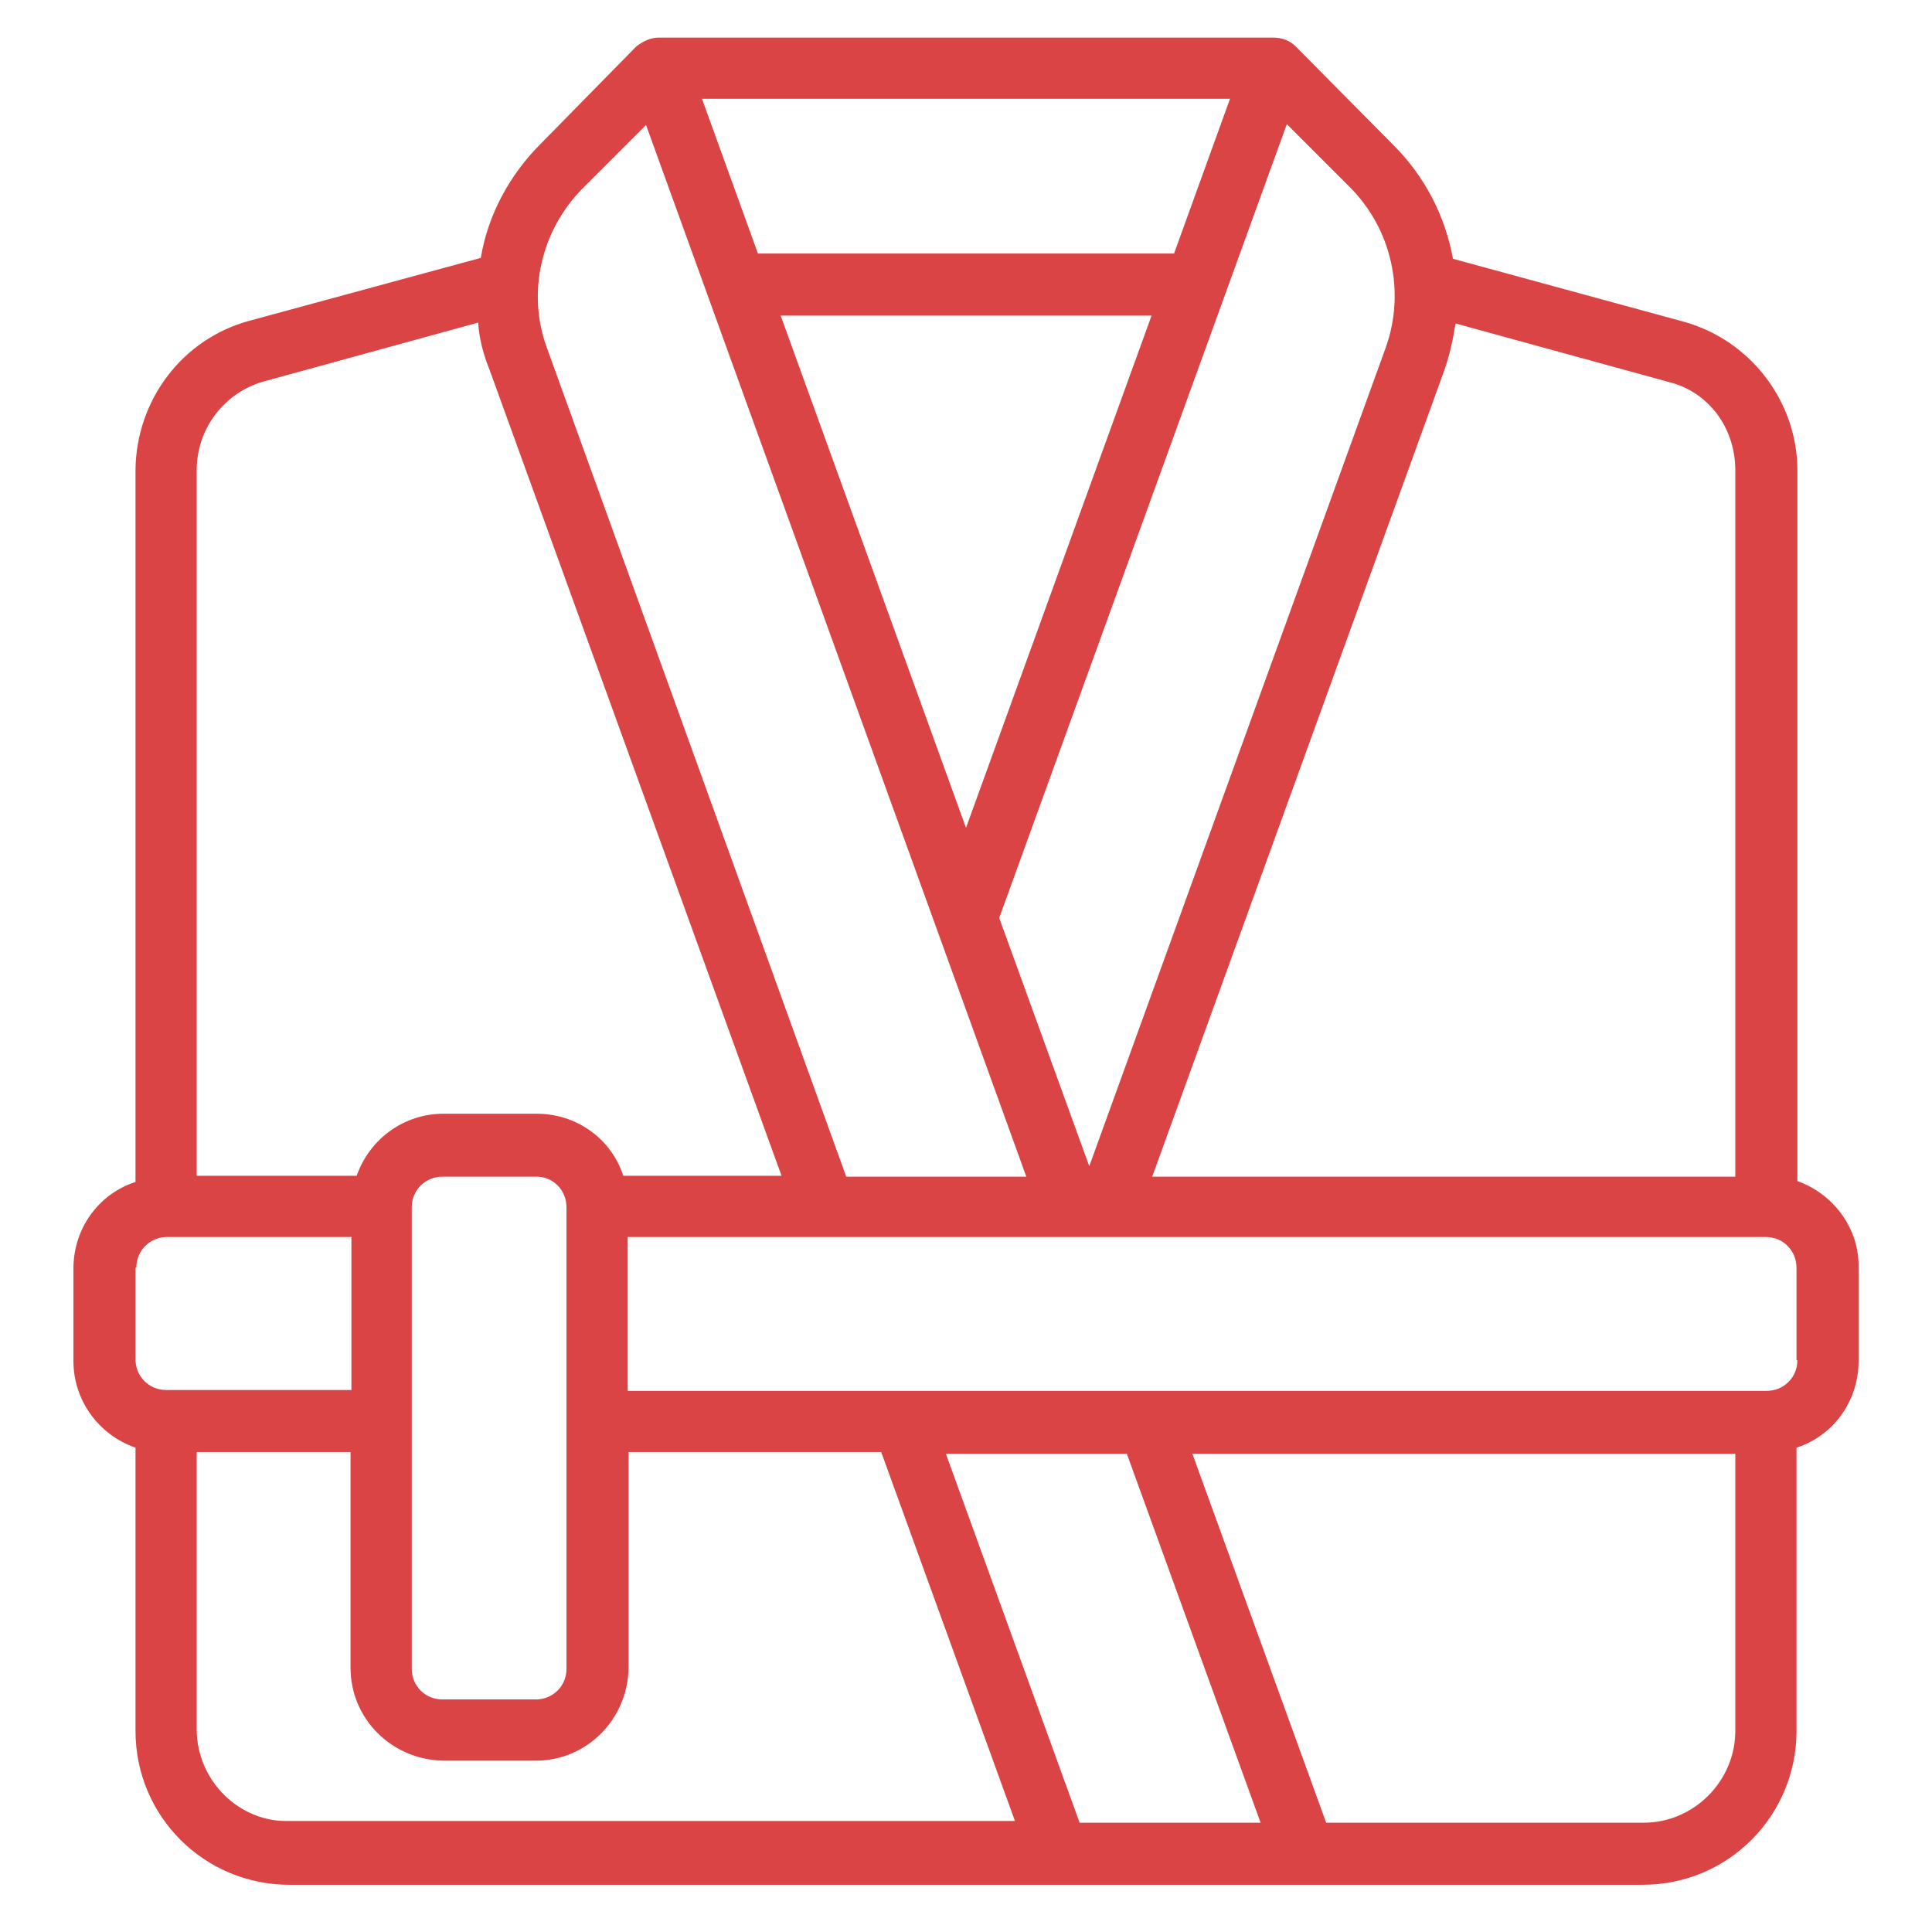 <?xml version="1.0" encoding="utf-8"?>
<!-- Generator: Adobe Illustrator 26.5.0, SVG Export Plug-In . SVG Version: 6.00 Build 0)  -->
<svg version="1.1" id="Calque_1" xmlns="http://www.w3.org/2000/svg" xmlns:xlink="http://www.w3.org/1999/xlink" x="0px" y="0px"
	 viewBox="0 0 221 221" style="enable-background:new 0 0 221 221;" xml:space="preserve">
<style type="text/css">
	.st0{fill:#DB4444;}
</style>
<g id="_22-Bathrobe">
	<path class="st0" d="M205.6,135.1V53.8c0-7.9-5.4-14.9-13-17l-26.4-7.2c-0.9-5-3.3-9.5-6.8-13L148.2,5.3c-0.7-0.7-1.6-1-2.6-1l0,0
		H75.4l0,0c-1,0-1.8,0.4-2.6,1L61.8,16.5c-3.5,3.5-6,8.1-6.8,13l-26.5,7.2c-7.7,2.1-12.9,9.1-13,17v81.5c-4.3,1.4-7.1,5.4-7.1,9.9
		v10.6c0,4.4,2.8,8.4,7.1,9.9V198c0,9.8,7.9,17.6,17.6,17.6h154.8c9.8,0,17.6-7.9,17.6-17.6v-32.4c4.3-1.4,7.1-5.4,7.1-9.9V145
		C212.7,140.6,209.8,136.6,205.6,135.1z M198.5,53.8v80.8h-66.7l33.4-92.2c0.6-1.7,1-3.5,1.3-5.4l24.4,6.7
		C195.4,44.8,198.5,48.9,198.5,53.8z M147.2,14.2l7.2,7.2c4.8,4.8,6.4,12,4.1,18.4l-33.9,93.6L114.3,105L147.2,14.2z M134.3,29H86.7
		l-6.4-17.7h60.4L134.3,29z M131.8,35.9l-21.3,58.8L89.3,36.1h42.5V35.9z M66.7,21.5l7.2-7.2l43.5,120.3H96.8L62.6,39.9
		C60.2,33.5,61.9,26.3,66.7,21.5z M30.3,43.6l24.4-6.7c0.1,1.8,0.6,3.7,1.3,5.4l33.4,92.2H71.3c-1.4-4.3-5.4-7.1-9.9-7.1H50.7
		c-4.4,0-8.4,2.8-9.9,7.1H22.5V53.8C22.5,48.9,25.8,44.8,30.3,43.6z M64.8,138.1v52.8c0,2-1.6,3.5-3.5,3.5H50.6
		c-2,0-3.5-1.6-3.5-3.5v-52.8c0-2,1.6-3.5,3.5-3.5h10.6C63.2,134.5,64.8,136.1,64.8,138.1z M15.6,145c0-2,1.6-3.5,3.5-3.5h21.1V159
		H19c-2,0-3.5-1.6-3.5-3.5V145H15.6z M22.5,197.8v-31.7h17.6v24.7c0,5.8,4.7,10.5,10.6,10.6h10.6c5.8,0,10.5-4.7,10.6-10.6v-24.7
		h28.9l15.3,42.2h-83C27.4,208.5,22.5,203.7,22.5,197.8z M128.9,166.3l15.3,42.2h-20.7l-15.3-42.2H128.9z M188,208.5h-36.3
		l-15.3-42.2h62.1V198C198.5,203.7,193.8,208.5,188,208.5z M205.6,155.6c0,2-1.6,3.5-3.5,3.5H71.8v-17.6H202c2,0,3.5,1.6,3.5,3.5
		V155.6z"/>
</g>
</svg>
